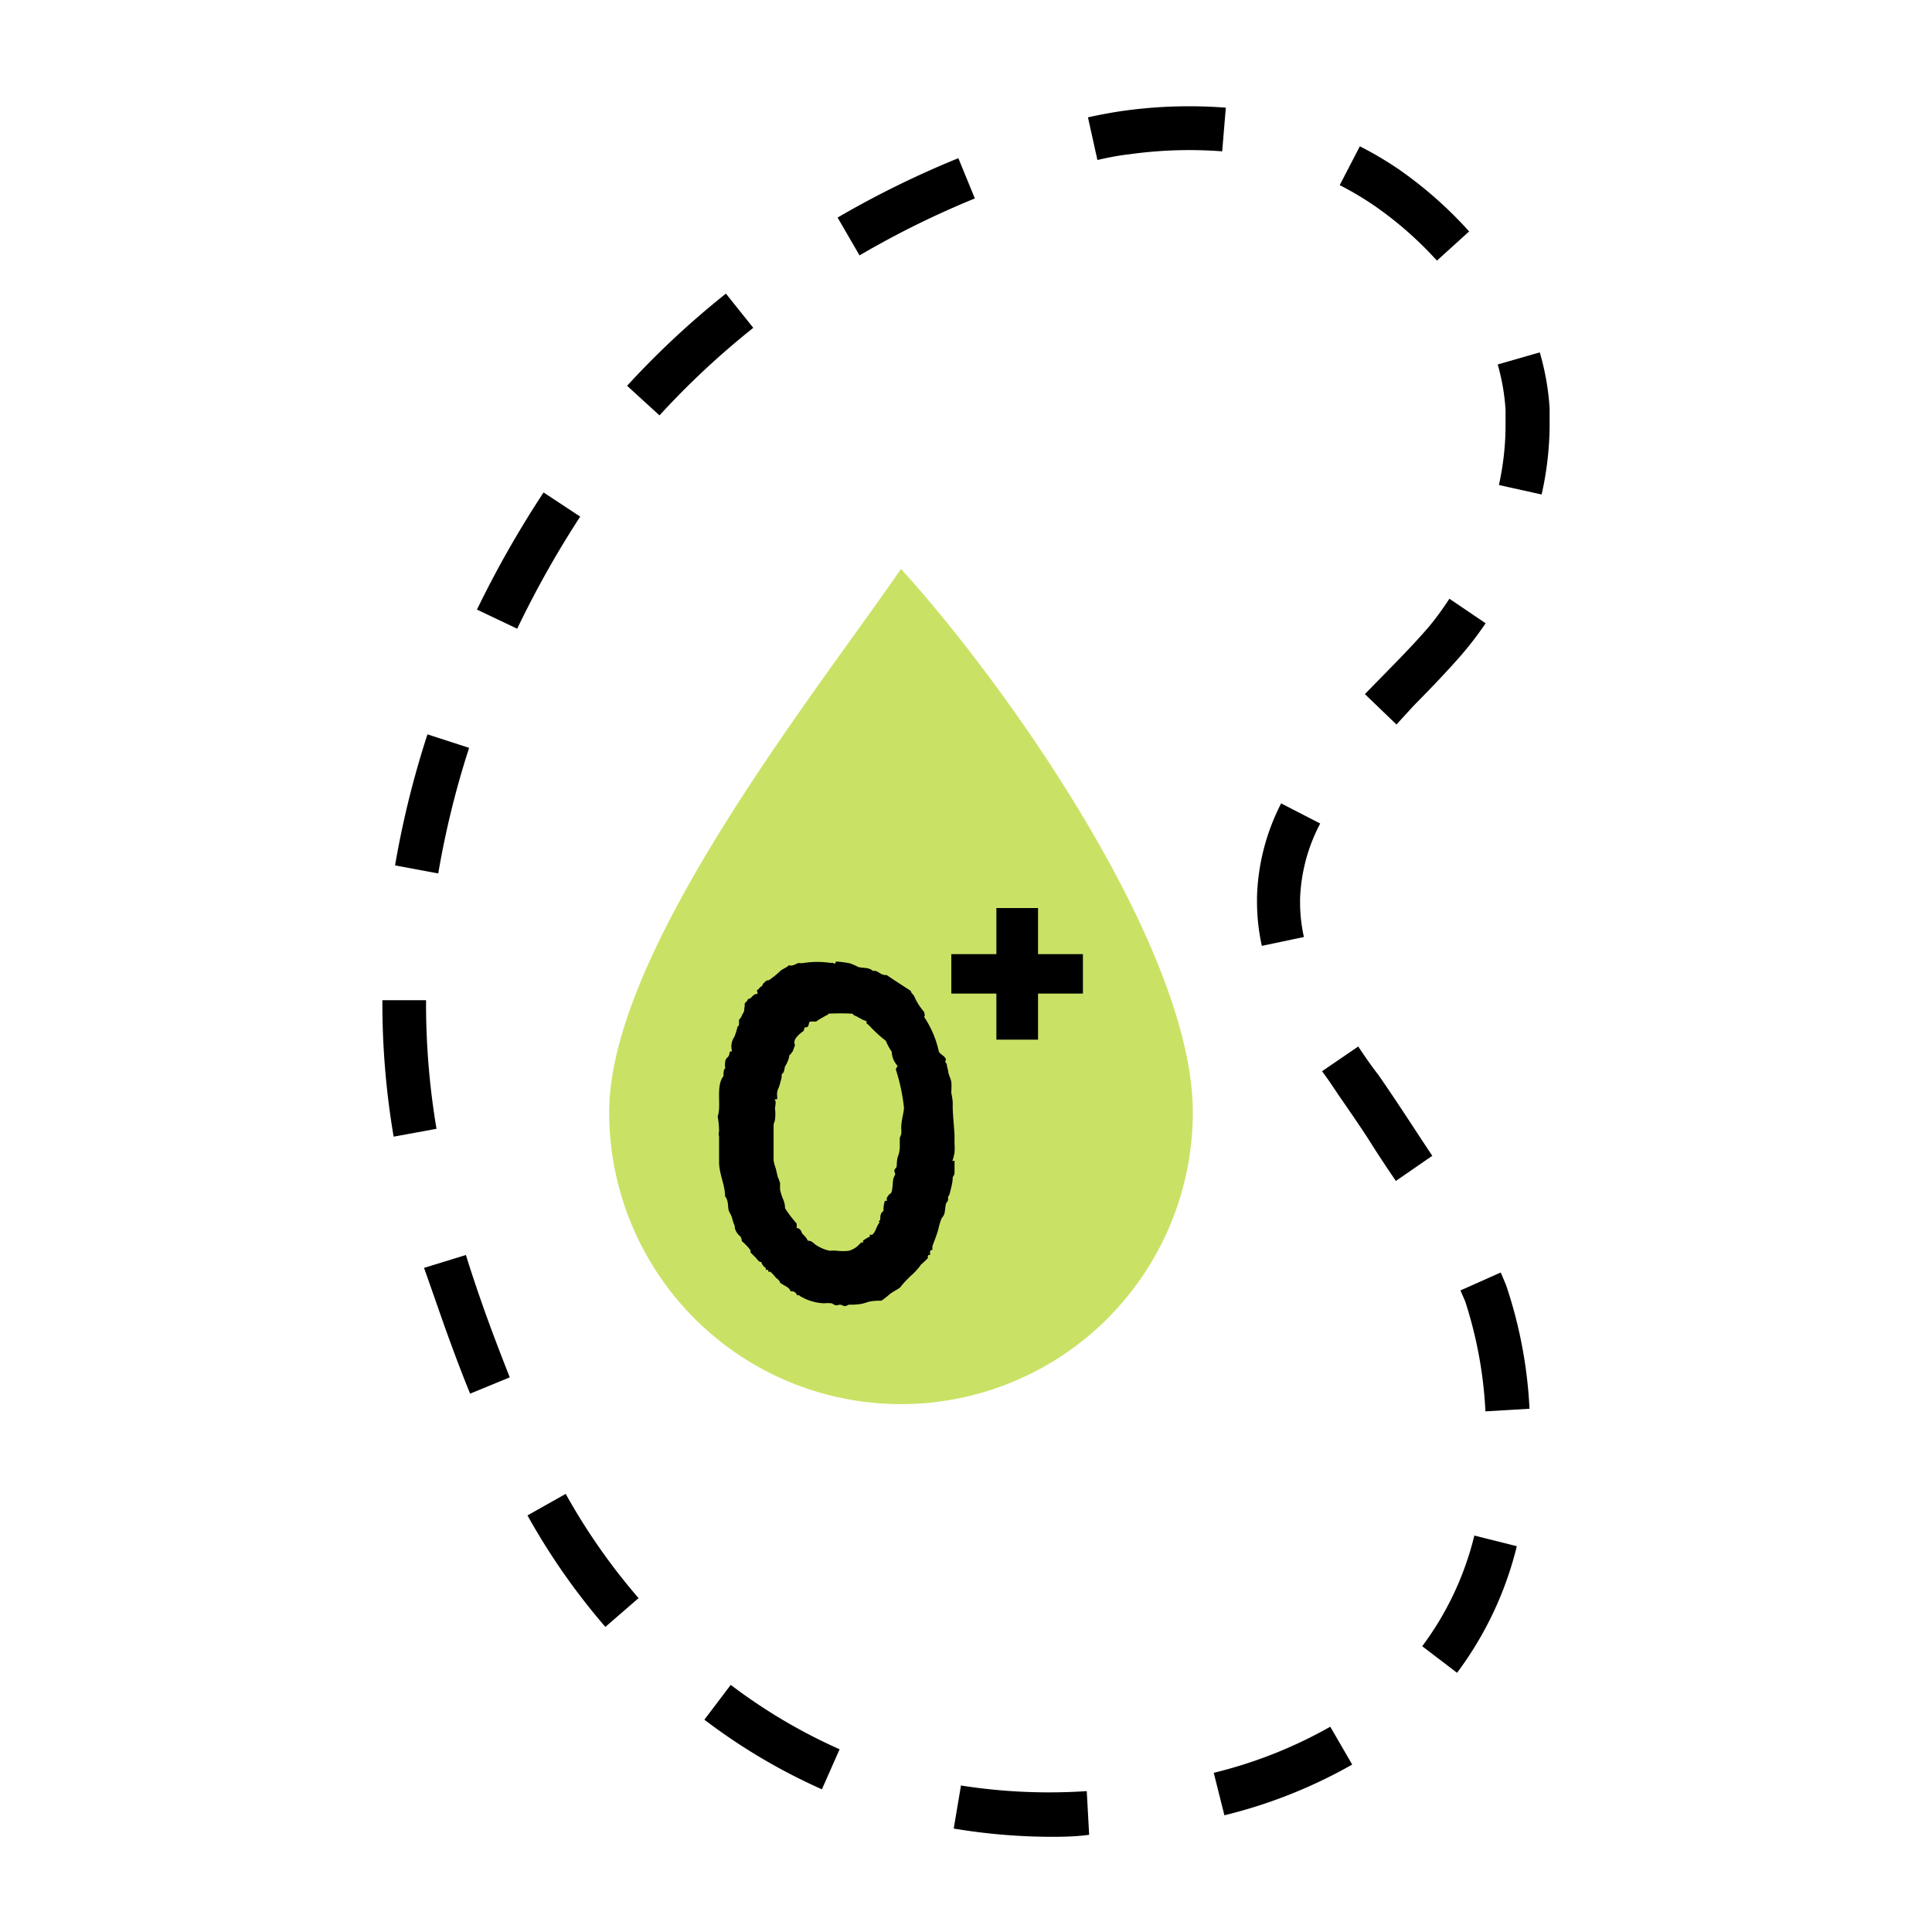 <?xml version="1.0" encoding="UTF-8"?>
<svg data-bbox="0 0 96 96" viewBox="0 0 96 96" xmlns="http://www.w3.org/2000/svg" data-type="color">
    <g>
        <g>
            <path fill="#ffffff" d="M96 0v96H0V0h96z" data-color="1"/>
            <path d="M59.27 55.27a14.5 14.5 0 1 1-29 0c0-8 10.17-20.71 14.5-27 5.52 6.08 14.5 19 14.5 27" fill="#c9e265" data-color="2"/>
            <path d="M47.43 57.67v.57c0 .18-.07.18-.09.27 0 .27-.09.54-.16.84a.5.5 0 0 1-.07.11v.11c0 .04 0 .11-.07.18s-.07.39-.11.54-.11.18-.16.29a3.17 3.17 0 0 0-.14.48c-.07.27-.2.59-.3.86v.18c0 .02-.09 0-.11.07s0 .11 0 .16-.09 0-.11.07 0 .07 0 .11a4.09 4.09 0 0 1-.34.32 2.94 2.94 0 0 1-.52.57l-.23.23a4.34 4.34 0 0 0-.29.34c-.14.11-.34.2-.5.32a4.51 4.51 0 0 1-.43.34c-.18 0-.5 0-.75.09s-.41.09-.66.11h-.22a.58.58 0 0 1-.18.07c-.09 0-.16-.07-.25-.07s-.16.07-.29 0-.09-.07-.14-.07a1.84 1.84 0 0 0-.36 0 2.51 2.51 0 0 1-1.2-.36c-.07-.09-.14 0-.16-.07s-.14-.2-.3-.16c-.07-.18-.2-.23-.39-.34s-.07-.11-.14-.07c0-.14-.14-.2-.23-.3a2.74 2.74 0 0 0-.25-.27s-.07 0-.11 0a.13.13 0 0 0 0-.09s-.09 0-.11 0a.13.13 0 0 1 0-.09.5.5 0 0 1-.23-.3c-.14 0-.2-.14-.29-.23l-.25-.25v-.11a2.78 2.78 0 0 0-.43-.45.44.44 0 0 0-.07-.23s-.11-.09-.14-.14a.84.84 0 0 1-.14-.29s0-.07 0-.09a2.41 2.41 0 0 1-.14-.43 3.1 3.1 0 0 0-.14-.29c-.09-.18 0-.52-.2-.75 0-.57-.3-1.11-.3-1.72v-1.26a.45.45 0 0 1 0-.25 4.22 4.22 0 0 0-.07-.75c.2-.52-.11-1.5.29-2 0-.14 0-.34.09-.39a.85.85 0 0 1 0-.34c0-.14.14-.2.18-.29s0-.25.16-.2a.85.85 0 0 1 .11-.73 3 3 0 0 0 .16-.52s.07 0 .07-.11v-.18c0-.07.07-.09.11-.18a3 3 0 0 1 .14-.27L37 50a.25.25 0 0 0 0-.11c0-.07.16-.14.16-.25.2 0 .23-.25.45-.25.07 0 0-.14 0-.18a.7.7 0 0 0 .18-.18c.09 0 .09-.11.14-.16s.11-.11.16-.14.11 0 .18-.07a4 4 0 0 0 .52-.43c.11-.09.29-.14.41-.27.18.07.34-.07.48-.11a.86.86 0 0 0 .25 0 4.43 4.43 0 0 1 1.36 0 .18.18 0 0 1 .11 0s.07.07.11 0 0-.07.07-.07a5.17 5.17 0 0 1 .66.09 3.2 3.2 0 0 1 .41.18c.25.07.52 0 .73.2.23-.07.36.23.68.2.39.27.79.52 1.2.79 0 .09.11.16.16.25a2.91 2.91 0 0 0 .5.79c0 .11.07.14 0 .25a5 5 0 0 1 .73 1.72c.07.14.25.2.32.32s0 .11 0 .18a.3.3 0 0 0 .07.11 1.56 1.56 0 0 0 .07.32c0 .2.14.41.16.59s0 .38 0 .54a3.6 3.6 0 0 1 .07.45v.2c0 .45.07 1 .09 1.47v.41a2.77 2.77 0 0 1 0 .43 3 3 0 0 1-.11.43m-2.72-4.74a1.07 1.07 0 0 1-.29-.7 2.53 2.53 0 0 1-.29-.54 6.56 6.56 0 0 1-.82-.75.51.51 0 0 0-.14-.11s0-.09 0-.11a.79.79 0 0 0-.18-.07l-.36-.2c-.09 0-.11-.09-.18-.11a10.83 10.83 0 0 0-1.18 0c0 .07-.18.11-.2.14a3.89 3.89 0 0 0-.41.25h-.27c-.11 0-.07.18-.14.25s-.11 0-.16.07 0 .11-.07.16-.34.25-.41.43 0 .18 0 .27l-.11.3c-.07.07-.09.16-.16.18A1.43 1.43 0 0 1 39 53a1.11 1.11 0 0 1-.07.29.5.5 0 0 0-.09.11s0 .07 0 .11-.07.3-.11.43-.09.2-.11.32 0 .16 0 .3-.18 0-.11.11 0 .29 0 .43a2 2 0 0 1 0 .52c0 .09-.07.18-.07.29v1.7c0 .2.11.41.14.59l.07.29a1.64 1.64 0 0 1 .11.3v.32a2.83 2.83 0 0 0 .14.45 1.22 1.22 0 0 1 .11.48 5.83 5.83 0 0 0 .57.75.64.64 0 0 1 0 .23c.18 0 .23.16.29.29a1 1 0 0 1 .27.34c.2 0 .27.11.36.18a1.92 1.92 0 0 0 .73.32 1.79 1.79 0 0 1 .36 0 2.52 2.52 0 0 0 .59 0 1.12 1.12 0 0 0 .52-.32s0 0 .07-.07.09 0 .11 0 0-.09 0-.11a1.68 1.68 0 0 1 .34-.2s0-.07 0-.09.09 0 .11 0c.18-.14.2-.36.32-.54s0-.09 0-.11a.5.5 0 0 0 .09-.11c0-.16 0-.32.16-.43a1.46 1.46 0 0 1 .07-.5s.07 0 .09 0 0-.07 0-.11.09-.2.18-.25.09-.23.11-.36 0-.34.09-.5 0-.18 0-.27.09-.14.11-.2 0-.34.07-.52a1.47 1.47 0 0 0 .09-.43v-.43c0-.14.07-.18.07-.25a1.18 1.18 0 0 0 0-.29c0-.36.11-.68.14-1a9.43 9.43 0 0 0-.41-1.93" fill="#000000" data-color="3"/>
            <path d="M53.81 49.37h-2.23v2.29h-2.07v-2.29h-2.24v-1.96h2.24v-2.29h2.07v2.29h2.23v1.96z" fill="#000000" data-color="3"/>
            <path d="M52.33 91.27a29.72 29.72 0 0 1-4.94-.41l.36-2.14A28.17 28.17 0 0 0 54 89l.12 2.17c-.57.08-1.19.1-1.79.1Zm8.51-1.07-.53-2.11a22.53 22.53 0 0 0 5.79-2.29l1.09 1.88a24.67 24.67 0 0 1-6.35 2.52Zm-20-1.29A29.29 29.29 0 0 1 35 85.45l1.31-1.73a27.12 27.12 0 0 0 5.41 3.2Zm31.56-5.79-1.73-1.32a15.23 15.23 0 0 0 2.59-5.5l2.11.53a17.38 17.38 0 0 1-2.97 6.29Zm-42.32-2.28a33.09 33.09 0 0 1-3.87-5.54l1.9-1.07a30.92 30.92 0 0 0 3.62 5.18Zm43.73-10.71a21 21 0 0 0-1-5.45c-.08-.19-.16-.37-.24-.56l2-.89q.14.32.27.64A22.59 22.59 0 0 1 76 70Zm-50.45-.88c-.41-1-.83-2.12-1.29-3.4-.35-1-.67-1.92-1-2.85l2.08-.64c.28.9.59 1.82.92 2.75.45 1.26.87 2.34 1.26 3.33Zm46-10.57c-.43-.63-.85-1.26-1.24-1.88s-.92-1.39-1.43-2.13c-.33-.47-.66-1-1-1.44l1.8-1.23c.32.48.64.95 1 1.41.5.72 1 1.47 1.48 2.2s.79 1.21 1.2 1.82Zm-49.8-2.2A39.7 39.7 0 0 1 19 50v-.3h2.17v.3a37.54 37.54 0 0 0 .52 6.09ZM62.7 47a10.18 10.18 0 0 1-.24-2.19v-.23a10.79 10.79 0 0 1 1.2-4.66l1.94 1a8.66 8.66 0 0 0-1 3.74v.18a8 8 0 0 0 .19 1.72Zm-40.93-3.6-2.14-.4a46.53 46.53 0 0 1 1.61-6.51l2.07.67a44.42 44.42 0 0 0-1.53 6.22ZM69.39 36l-1.57-1.51.91-.93c.82-.84 1.59-1.62 2.29-2.44a14.66 14.66 0 0 0 1-1.37l1.8 1.22a16.94 16.94 0 0 1-1.2 1.57c-.75.86-1.57 1.71-2.38 2.53ZM25.7 31.24l-2-.95a51.25 51.25 0 0 1 3.31-5.82l1.82 1.2a49 49 0 0 0-3.13 5.57Zm50.9-6.67-2.12-.47a13.79 13.79 0 0 0 .33-3v-.73a10.55 10.55 0 0 0-.39-2.26l2.09-.6a12.74 12.74 0 0 1 .49 2.78v.87a16 16 0 0 1-.4 3.42Zm-43.83-3.93-1.61-1.47a42.93 42.93 0 0 1 4.91-4.58l1.36 1.7a40.75 40.75 0 0 0-4.66 4.35Zm38.63-7.69a18.06 18.06 0 0 0-3.14-2.75 15.55 15.55 0 0 0-1.69-1l1-1.93a17.71 17.71 0 0 1 1.93 1.14A20.22 20.22 0 0 1 73 11.5Zm-28.69-.26-1.09-1.88a47.54 47.54 0 0 1 6-2.95l.82 2a45.32 45.32 0 0 0-5.73 2.83Zm11.82-4.74-.47-2.12c.64-.14 1.24-.25 1.74-.32a23.74 23.74 0 0 1 5.11-.16l-.18 2.17a21.49 21.49 0 0 0-4.64.15c-.31.03-.82.11-1.56.28Z" fill="#000000" data-color="3"/>
        </g>
    </g>
</svg>
